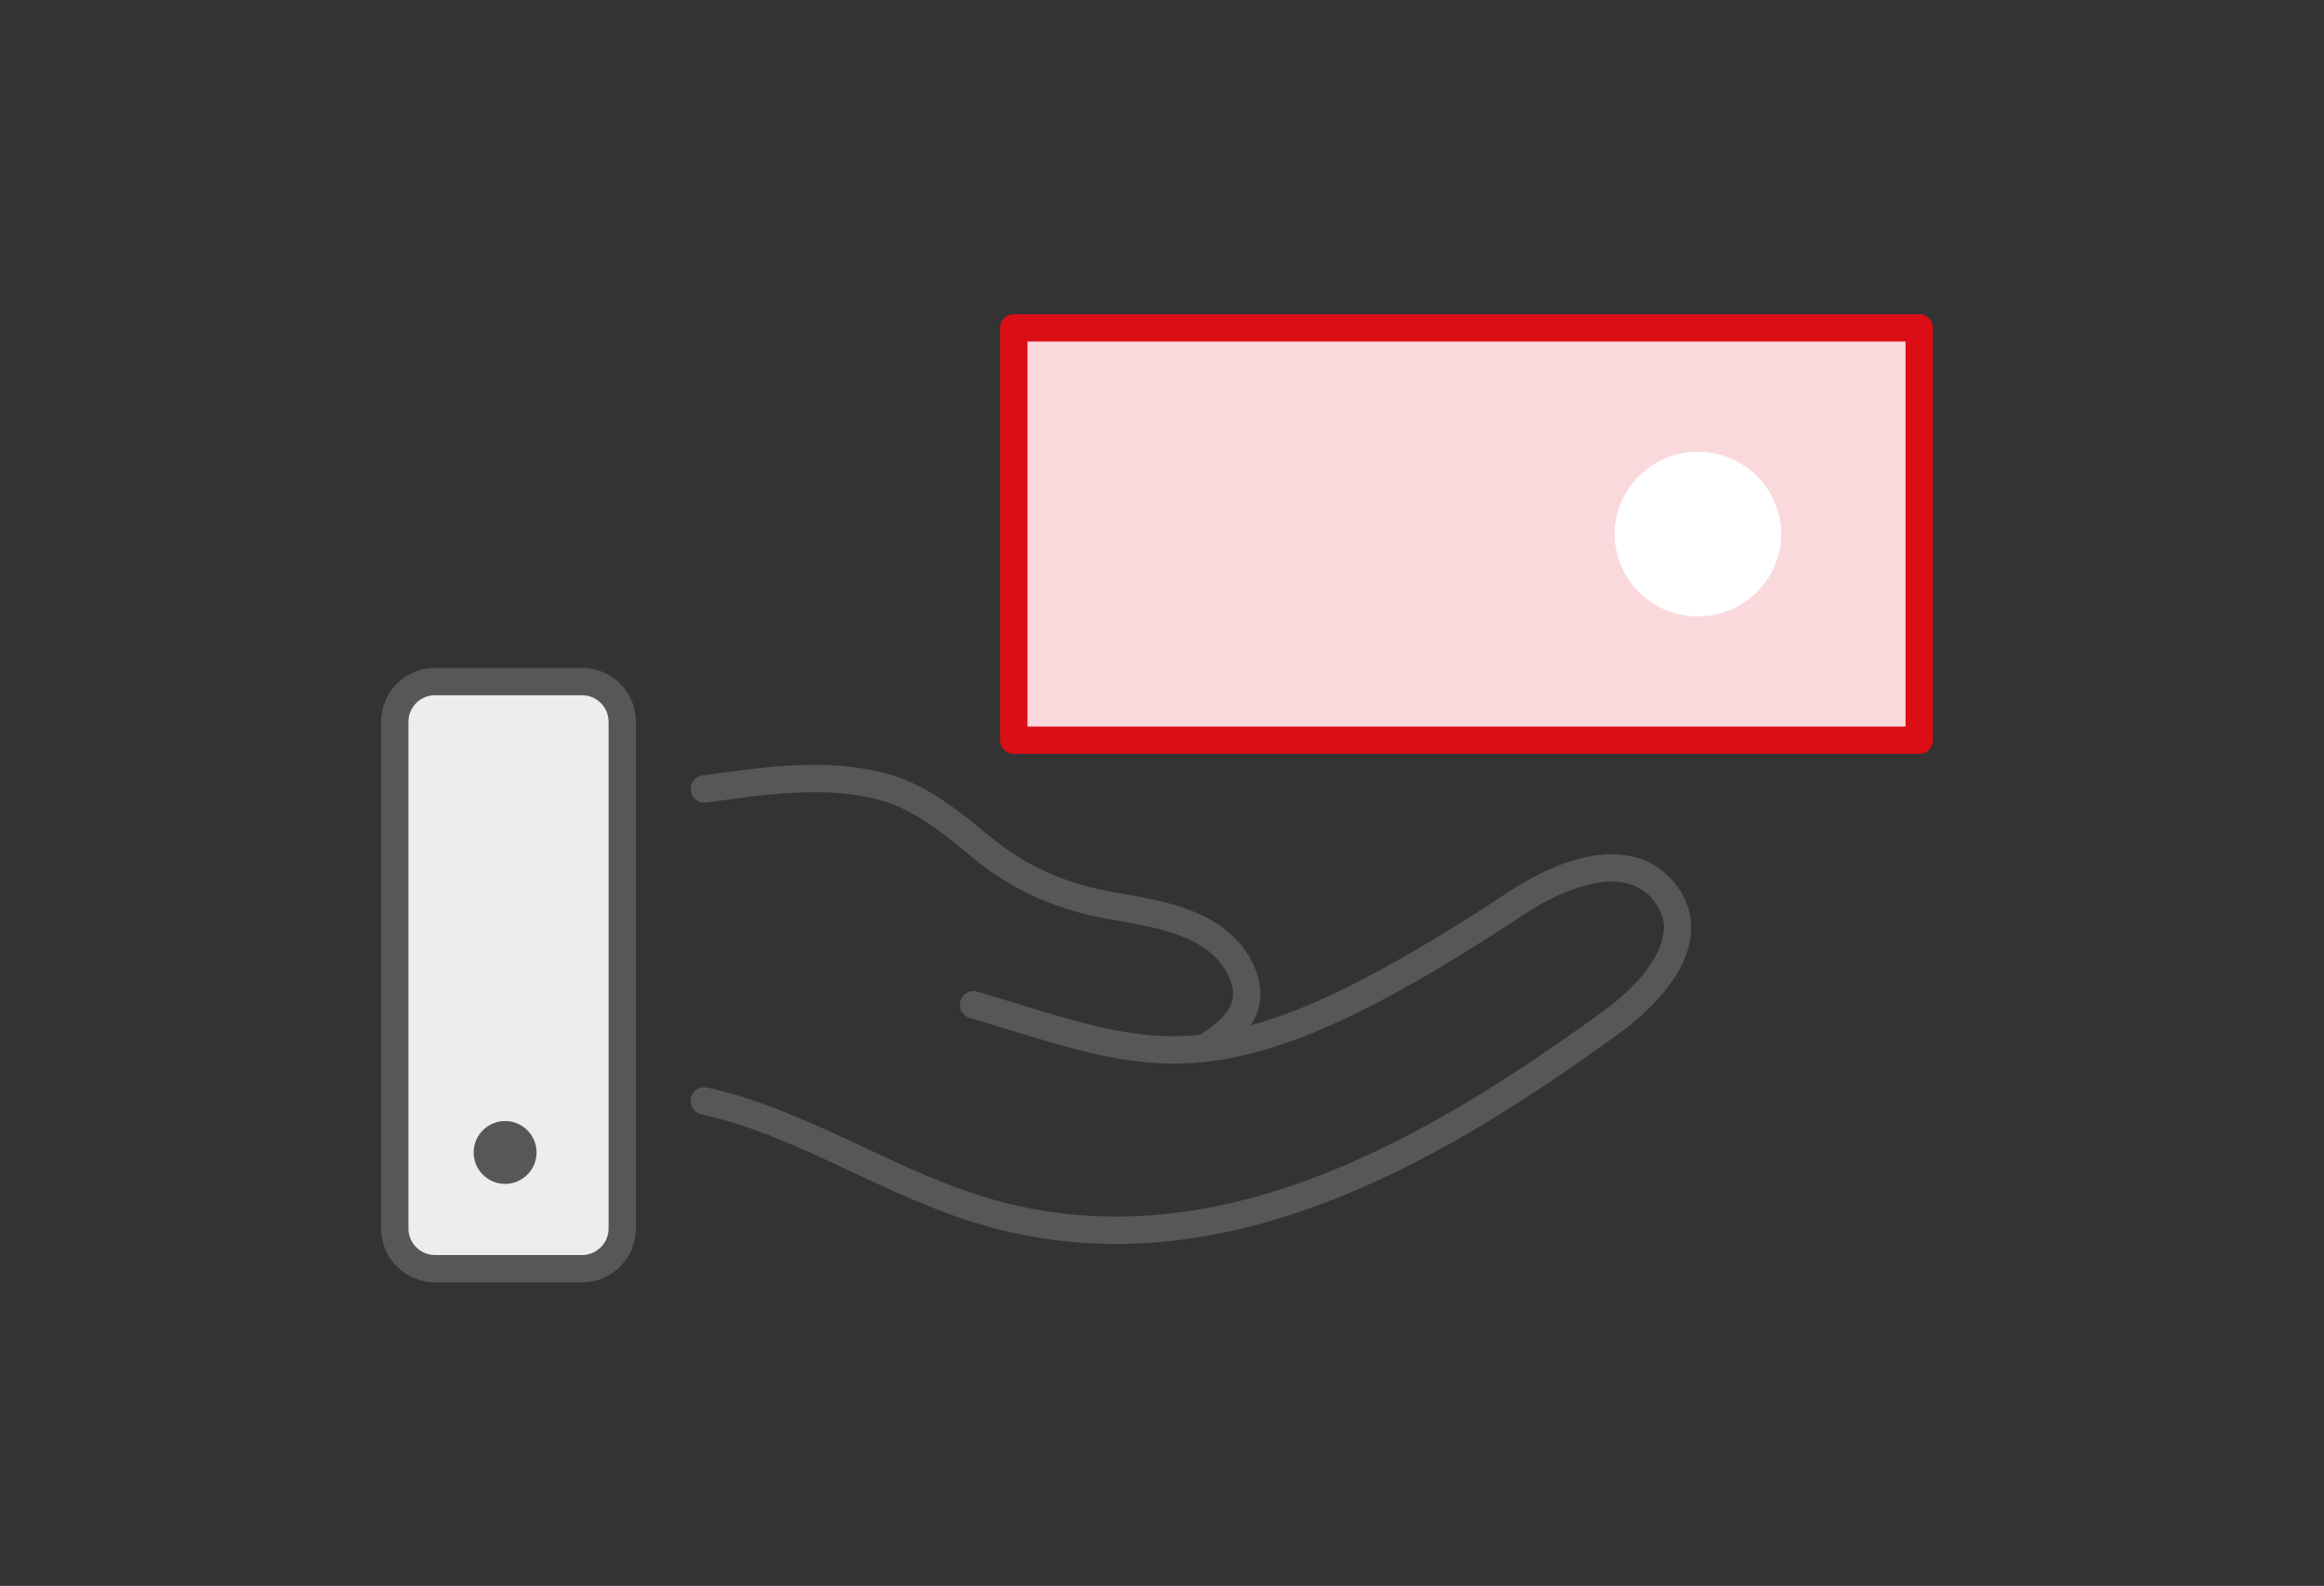 <svg id="Layer_1" xmlns="http://www.w3.org/2000/svg" width="170" height="116" viewBox="0 0 170 116"><rect x="0" y="0" width="170" height="116" fill="#333333" stroke="none"/><path fill="#EDEDED" d="M42.58 92.798H31.815a2.945 2.945 0 0 1-2.937-2.937V52.79a2.946 2.946 0 0 1 2.937-2.937H42.58a2.946 2.946 0 0 1 2.938 2.938V89.86A2.946 2.946 0 0 1 42.58 92.8"/><path fill="none" stroke="#575756" stroke-width="2" stroke-linecap="round" stroke-linejoin="round" stroke-miterlimit="10" d="M42.58 92.798H31.815a2.945 2.945 0 0 1-2.937-2.937V52.79a2.946 2.946 0 0 1 2.937-2.937H42.58a2.946 2.946 0 0 1 2.938 2.938V89.86A2.946 2.946 0 0 1 42.58 92.8z"/><path fill="#575756" d="M39.25 84.297c0-1.27-1.032-2.3-2.3-2.3-1.27 0-2.302 1.03-2.302 2.3s1.032 2.3 2.3 2.3c1.27 0 2.302-1.032 2.302-2.3"/><path fill="none" stroke="#575756" stroke-width="2" stroke-linecap="round" stroke-linejoin="round" stroke-miterlimit="10" d="M51.52 57.71c4.258-.58 8.77-1.29 13.003-.184 2.975.778 5.31 2.864 7.65 4.74 2.317 1.857 5.002 3.067 7.887 3.733 3.22.74 9.038.922 10.81 5.186 1.264 3.04-1.442 4.515-2.53 5.357"/><path fill="none" stroke="#575756" stroke-width="2" stroke-linecap="round" stroke-linejoin="round" stroke-miterlimit="10" d="M71.212 73.494c13.455 3.98 17.803 7.034 39.775-7.475 2.893-1.91 8.17-4.29 10.894-.6 2.548 3.45-1.326 7.4-3.932 9.292-12.924 9.394-28.504 18.566-45.12 14.122-7.43-1.986-13.866-6.665-21.31-8.307"/><path fill="#FAD9DD" d="M74.16 23.982h66.23v30.163H74.16z"/><path fill="none" stroke="#DB0E16" stroke-width="2" stroke-linecap="round" stroke-linejoin="round" stroke-miterlimit="10" d="M74.16 23.982h66.23v30.163H74.16z"/><path fill="#FFF" d="M130.304 39.065a6.103 6.103 0 0 1-12.205 0 6.103 6.103 0 0 1 12.205 0"/></svg>